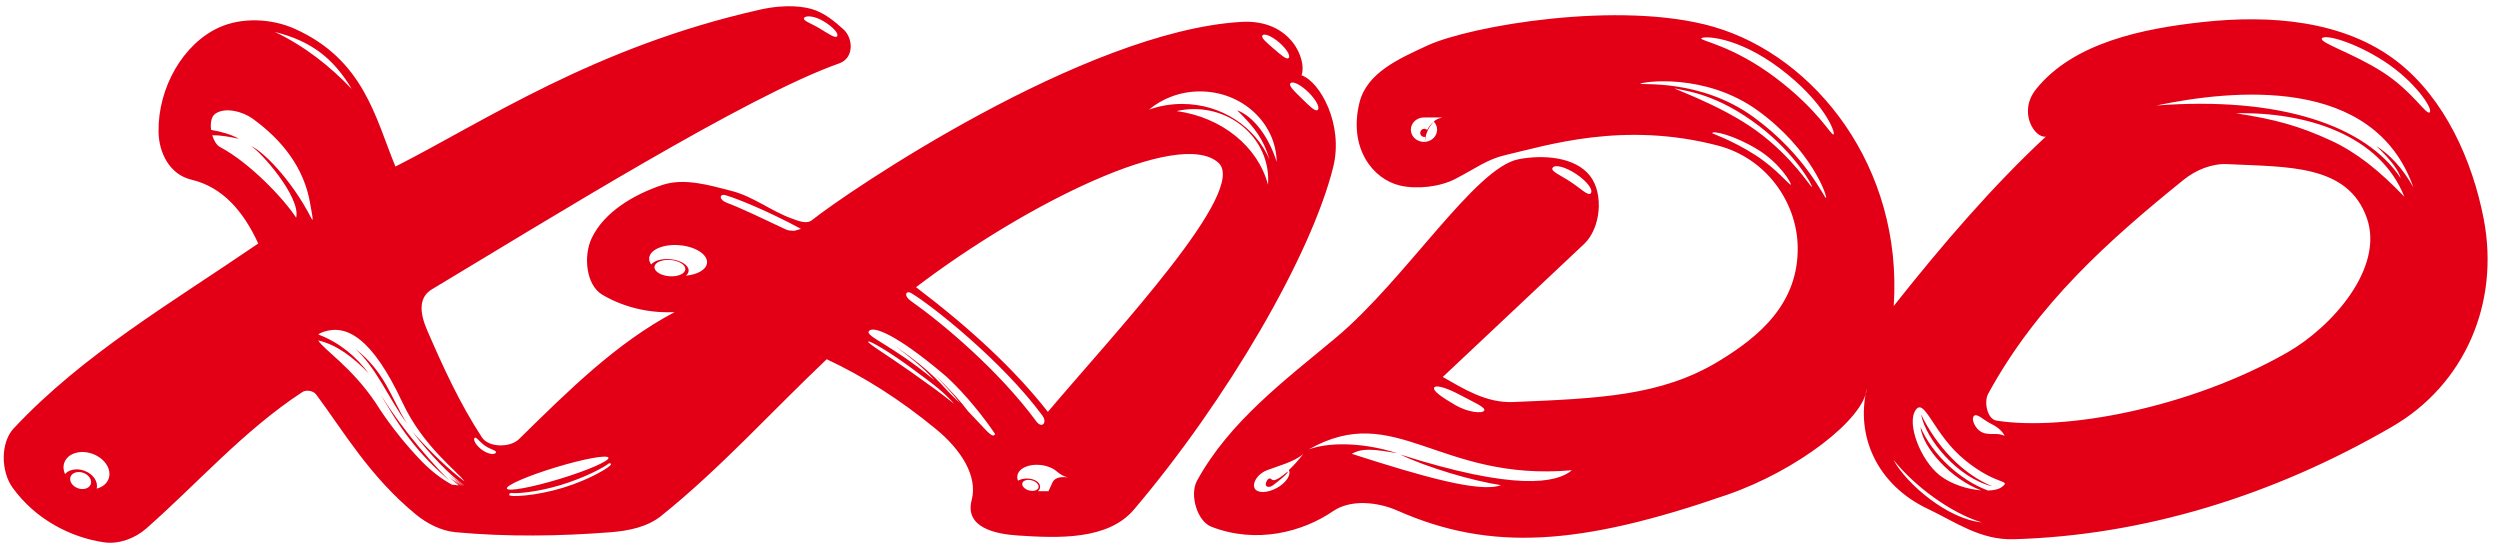 <?xml version="1.0" encoding="UTF-8"?>
<svg xmlns="http://www.w3.org/2000/svg" xmlns:xlink="http://www.w3.org/1999/xlink" width="785.8pt" height="173.5pt" viewBox="0 0 785.8 173.5" version="1.1">
<g id="surface1">
<path style=" stroke:none;fill-rule:evenodd;fill:rgb(89.062%,0%,8.617%);fill-opacity:1;" d="M 4.297 134.664 C 26.027 111.391 54.113 95.055 81.172 76.539 C 76.496 66.363 69.945 58.793 60.172 56.477 C 53.242 54.832 49.914 47.934 49.832 41.383 C 49.648 27.59 57.504 13.828 68.797 8.664 C 76.016 5.359 85.359 5.801 92.609 9.039 C 114.465 18.805 118.02 37.199 124.297 52.352 C 152.035 38.289 186.738 14.758 238.859 3.039 C 247.145 1.176 253.203 2.043 256.297 3.227 C 259.617 4.492 262.477 6.84 265.109 9.227 C 268.258 12.082 268.465 18.27 263.797 19.914 C 234.82 30.121 172.496 68.91 135.754 90.938 C 131.578 93.441 131.852 98.223 134.234 103.727 C 139.152 115.09 144.438 126.719 151.484 137.477 C 153.609 140.723 160.34 140.754 163.109 138.039 C 178.719 122.73 193.777 107.742 212.047 98.102 C 205.934 98.43 197.406 97.391 189.359 92.664 C 184.148 89.605 183.336 80.395 185.984 74.852 C 189.969 66.516 199.352 61.105 208.109 58.164 C 215.066 55.824 222.941 58.203 230.047 60.039 C 236.711 61.758 242.34 66.301 248.797 68.664 C 250.801 69.395 253.504 70.555 255.172 69.227 C 266.371 60.289 340.777 9.781 390.172 6.883 C 405.902 5.957 410.852 18.926 409.109 23.664 C 414.852 25.648 422.406 39.047 419.047 52.539 C 412.152 80.227 385.797 125.566 356.422 160.164 C 348.219 169.824 332.562 169.152 319.953 168.32 C 312.805 167.848 303.156 165.824 305.422 157.164 C 307.387 149.641 302.109 141.371 294.172 134.852 C 282.801 125.516 271.66 118.465 259.859 112.914 C 242.484 129.352 226.402 147.273 207.734 162.227 C 203.43 165.672 197.48 166.855 191.984 167.289 C 175.785 168.559 159.414 168.773 143.234 167.289 C 138.664 166.871 134.215 164.578 130.672 161.664 C 116.094 149.68 107.941 135.465 99.359 123.977 C 98.484 122.809 96.266 122.426 95.047 123.227 C 76.586 135.309 62.137 151.91 45.922 166.164 C 42.465 169.203 37.355 171.125 32.797 170.477 C 22.504 169.012 11.23 163.414 3.922 153.227 C 0.312 148.199 0.078 139.188 4.297 134.664 Z M 398.562 58.086 C 398.602 57.559 398.621 57.027 398.621 56.488 C 398.621 44.23 388.191 34.293 375.32 34.293 C 373.43 34.293 371.59 34.508 369.824 34.914 C 384.047 36.832 395.434 46.113 398.562 58.086 Z M 377.199 28.734 C 371.023 28.734 365.391 30.906 361.129 34.473 C 364.379 33.309 367.898 32.672 371.574 32.672 C 383.945 32.672 394.551 39.879 399.023 50.121 C 397.152 43.797 394.48 40.148 388.824 34.641 C 394.266 36.691 398.906 43.309 401.289 50.883 C 401.09 38.617 390.379 28.734 377.199 28.734 Z M 402.074 13.352 C 404.348 15.312 405.691 17.484 405.07 18.203 C 404.449 18.922 402.617 17.266 400.344 15.305 C 398.07 13.348 396.219 11.824 396.84 11.105 C 397.461 10.387 399.801 11.395 402.074 13.352 Z M 411.246 28.977 C 413.609 31.289 414.934 33.77 414.203 34.516 C 413.473 35.266 411.574 33.316 409.211 31.004 C 406.844 28.691 404.91 26.891 405.641 26.145 C 406.371 25.395 408.879 26.664 411.246 28.977 Z M 295.758 116.93 C 296.402 117.469 297.023 117.996 297.629 118.512 L 297.633 118.516 C 303.906 124.344 309.504 131.535 312.789 136.438 C 312.754 136.508 312.715 136.578 312.664 136.637 C 311.699 137.789 309.754 134.863 304.273 129.254 C 302.188 126.492 299.215 123.043 294.027 117.992 C 296.551 120.668 299.379 123.672 301.738 126.723 C 301.258 126.258 300.758 125.777 300.238 125.285 C 295.598 120.875 294.098 117.609 281.367 108.754 C 285.527 111.918 290.398 115.637 293.664 119.469 C 280.09 108.176 271.746 105.703 273.152 104.023 C 274.57 102.328 282.008 105.426 295.758 116.93 Z M 286.48 116.996 C 293.992 122.328 294.379 122.617 299.945 126.938 C 296.277 122.996 294.688 121.754 287.105 116.145 C 279.52 110.535 273.223 106.883 272.879 107.363 C 272.539 107.844 278.965 111.664 286.48 116.996 Z M 228.387 63.707 C 225.84 62.734 226.141 60.793 228.078 61.363 C 231.973 62.512 241.355 66.344 251.688 71.895 C 251.77 71.938 251.523 72.004 251.434 72.035 C 251.164 72.125 250.898 72.219 250.629 72.281 C 250.215 72.375 249.805 72.578 249.383 72.543 C 248.609 72.484 247.781 72.484 247.059 72.145 C 239.781 68.715 233.312 65.582 228.387 63.707 Z M 286.195 94.512 C 283.965 92.938 284.738 91.133 286.477 92.168 C 292.906 95.992 314.98 113.477 327.633 130.605 C 329.297 132.859 327.488 134.824 325.758 132.48 C 313.781 116.258 296.258 101.609 286.195 94.512 Z M 319.984 151.086 C 319.781 150.598 319.703 150.09 319.773 149.582 C 320.09 147.195 323.465 145.672 327.312 146.18 C 329.391 146.457 331.184 147.266 332.34 148.328 C 333.531 149.297 334.797 150.012 336.234 150.105 C 333.699 149.801 331.922 149.914 330.949 151.363 L 329.555 154.395 L 326.258 154.395 C 326.684 153.988 326.93 153.508 326.93 152.988 C 326.93 151.562 325.074 150.41 322.781 150.41 C 321.703 150.41 320.719 150.664 319.984 151.086 Z M 323.453 154.152 C 324.863 154.531 326.195 154.133 326.43 153.258 C 326.672 152.383 325.719 151.363 324.312 150.984 C 322.902 150.605 321.57 151.004 321.34 151.879 C 321.098 152.754 322.047 153.77 323.453 154.152 Z M 213.531 77.07 C 218.551 77.477 222.445 79.953 222.23 82.598 C 222.059 84.727 219.273 86.32 215.578 86.645 C 216.09 86.227 216.398 85.723 216.445 85.168 C 216.59 83.391 213.977 81.73 210.605 81.457 C 207.945 81.242 205.613 81.953 204.676 83.137 C 204.219 82.5 203.992 81.816 204.047 81.121 C 204.262 78.477 208.508 76.66 213.531 77.07 Z M 210.77 81.719 C 213.445 81.938 215.523 83.258 215.41 84.668 C 215.297 86.078 213.031 87.047 210.355 86.828 C 207.676 86.609 205.598 85.289 205.715 83.879 C 205.828 82.469 208.094 81.5 210.77 81.719 Z M 176.906 153.328 C 185.723 150.652 192.215 146.527 192.035 145.941 C 191.855 145.355 191.773 145.684 191.41 145.637 C 189.746 146.984 183.699 150.191 176.312 152.434 C 168.926 154.676 162.539 155.215 160.547 154.949 C 160.203 155.227 159.922 155.039 160.098 155.633 C 160.277 156.23 168.09 156.008 176.906 153.328 Z M 175.844 150.559 C 184.664 147.883 191.562 144.887 191.254 143.871 C 190.945 142.855 183.547 144.203 174.727 146.879 C 165.906 149.559 159.008 152.551 159.316 153.566 C 159.629 154.582 167.023 153.234 175.844 150.559 Z M 152.473 140.117 C 154.336 141.387 156.316 141.625 155.852 142.309 C 155.383 142.992 153.547 142.797 151.684 141.527 C 149.824 140.254 148.652 138.391 149.117 137.707 C 149.59 137.023 150.613 138.844 152.473 140.117 Z M 126.508 126.531 C 133.055 140.531 144.145 148.441 146.004 151.328 C 140.961 147.477 135.402 142.16 129.535 135.598 C 135.555 143.301 141.074 149.066 145.84 152.484 L 145.781 152.504 L 141.027 149.148 L 145.41 152.574 L 145.297 152.586 L 142.527 150.695 L 144.789 152.602 L 144.711 152.602 L 140.98 149.805 L 144.188 152.578 C 143.613 152.543 142.91 152.461 142.066 152.34 C 139.176 150.777 136.09 148.566 132.734 145.199 C 127.797 140.098 123.23 134.418 119.523 128.852 C 119.02 128.039 118.512 127.254 117.996 126.492 L 117.984 126.473 L 117.984 126.477 C 110.41 115.293 101.836 109.973 100.012 107 C 105.883 108.352 111.047 112.34 115.922 117.383 C 111.965 112.172 107.012 107.801 100.062 105.137 C 100.367 104.844 100.855 104.586 101.555 104.344 C 108.809 101.848 116.867 105.914 126.508 126.531 Z M 117.82 120.789 C 123.02 130.484 133.059 142.812 141.258 151.07 C 131.48 142.543 126.023 135.508 117.82 120.789 Z M 111.559 109.508 C 118.348 115.617 122.172 125.297 127.922 133.133 C 122.641 124.578 121.145 117.074 111.559 109.508 Z M 258.887 6.688 C 261.754 8.398 263.66 10.488 263.145 11.355 C 262.629 12.223 260.492 10.648 257.629 8.938 C 254.754 7.227 252.23 6.504 252.746 5.637 C 253.262 4.773 256.02 4.977 258.887 6.688 Z M 86.387 10.039 C 95.672 14.438 103.738 20.809 110.574 27.992 C 104.77 18.285 97.84 12.91 86.387 10.039 Z M 29.129 142.664 C 32.965 144.078 35.211 147.59 34.133 150.504 C 33.559 152.066 32.148 153.137 30.371 153.582 C 30.961 151.453 29.297 148.984 26.531 147.969 C 24.137 147.086 21.664 147.57 20.438 149.02 C 19.906 147.828 19.801 146.559 20.234 145.383 C 21.309 142.469 25.289 141.25 29.129 142.664 Z M 26.227 148.633 C 27.98 149.277 29.004 150.879 28.512 152.211 C 28.023 153.543 26.207 154.098 24.457 153.453 C 22.703 152.805 21.676 151.203 22.168 149.875 C 22.656 148.543 24.477 147.988 26.227 148.633 Z M 97.977 68.801 C 91.289 55.75 81.977 47 78.855 45.93 C 81.672 47.316 94.648 61.953 93.09 68.43 C 89.262 62.539 78.68 51.293 69.16 46.211 C 68.07 45.633 67.211 44.176 66.715 42.512 C 69.039 42.465 72.023 42.934 75.066 43.629 C 73.023 42.398 69.629 41.367 66.355 40.828 C 66.078 38.746 66.402 36.68 67.602 35.801 C 70.691 33.535 76.312 35.055 79.414 37.301 C 88.73 44.031 95.59 52.781 97.48 63.922 C 97.746 65.5 98.742 70.289 97.977 68.801 Z M 382.895 51.082 C 370.547 40.301 322.613 63.895 287.926 90.27 C 304.84 103.094 318.953 116.133 329.363 129.457 C 350.562 104.391 392.727 59.664 382.895 51.082 Z M 382.895 51.082 "/>
<path style=" stroke:none;fill-rule:evenodd;fill:rgb(89.062%,0%,8.617%);fill-opacity:1;" d="M 457.426 56.242 C 452.559 58.766 445.32 59.57 439.988 58.305 C 431.477 56.289 423.805 46.527 427.297 32.297 C 429.613 22.828 439.77 18.438 448.613 14.336 C 462.047 8.102 509.324 -0.051 538.613 8.43 C 570.578 17.688 598.16 52.523 595.238 96.18 C 610.738 76.57 626.551 58.285 643.051 42.93 C 639.656 43.562 634.074 35.305 640.051 27.93 C 651.879 13.328 673.684 8.969 692.363 6.93 C 713.262 4.648 736.754 6.246 753.676 19.492 C 768.434 31.043 777.129 50.402 780.676 68.805 C 785.809 95.438 774.59 120.926 751.988 134.055 C 714.453 155.867 673.703 168.328 632.926 169.492 C 622.398 169.793 614.555 164.016 605.926 159.93 C 589.988 152.387 583.16 136.988 586.801 122.055 C 586.023 131.684 564.879 147.871 543.113 155.43 C 496.637 171.574 468.531 173.438 439.238 160.492 C 433.062 157.766 424.555 156.859 418.988 160.68 C 409.539 167.164 394.973 171.098 380.738 165.555 C 376.297 163.828 373.84 155.516 376.238 151.117 C 386.434 132.461 403.984 119.445 419.926 106.117 C 441.789 87.84 463.602 52.707 477.301 50.055 C 484.859 48.59 495.09 49.215 499.801 55.305 C 504.18 60.961 503.133 71.777 497.926 76.68 C 483.113 90.617 468.301 104.555 453.488 118.492 C 460.141 122.273 467.18 126.715 475.613 126.367 C 502.934 125.242 522.191 124.43 540.16 113.57 C 552.844 105.902 565.434 95.441 565.051 77.43 C 564.754 63.602 555.289 49.75 539.926 45.742 C 510.141 37.973 486.199 45.742 473.176 48.742 C 467.48 50.055 463.973 52.848 457.426 56.242 Z M 732.773 44.23 C 722.727 39.598 715.34 37.543 702.773 35.605 C 725.07 35.125 748.059 42.48 755.742 61.855 C 748.023 53.73 740.66 47.871 732.773 44.23 Z M 754.617 56.043 C 743.734 39.523 716.629 30.188 677.742 33.168 C 701.801 28.137 746.145 23.555 758.555 58.855 C 755.078 52.688 751.156 48.586 746.93 45.918 C 751.641 50.367 753.906 53.594 754.617 56.043 Z M 749.055 22.75 C 758.449 28.812 762.859 36.633 763.758 35.238 C 764.656 33.848 758.703 25.273 749.305 19.207 C 739.91 13.145 730.719 10.672 729.82 12.062 C 728.922 13.457 739.656 16.688 749.055 22.75 Z M 609.68 149.395 C 603.688 144.66 599.234 133.207 602.094 128.934 C 604.949 124.656 607.738 136.656 617.754 144.73 C 627.762 152.801 632.254 150.672 629.266 153.035 C 628.379 153.746 626.797 154.129 624.863 154.188 C 616.066 150.926 607.395 142.914 603.637 134.223 C 604.379 140.895 613.402 150.668 622.727 154.133 C 618.465 153.809 613.254 152.215 609.68 149.395 Z M 603.824 130.238 C 608.684 140.25 616.797 148.996 626.277 152.879 C 615.363 150.262 605.305 138.09 603.824 130.238 Z M 595.121 144.484 C 601.844 152.934 613.254 161.262 622.879 164.199 C 612.164 163.117 599.234 152.145 595.121 144.484 Z M 625.738 133.16 C 628.102 134.336 629.461 135.637 630.094 136.98 C 627.652 136.012 627.129 136.699 624.195 136.266 C 621.262 135.836 619.465 132.086 620.355 130.852 C 621.254 129.621 623.379 131.984 625.738 133.16 Z M 552.516 47.02 C 559.445 51.27 563.121 57.574 562.883 58.031 C 562.645 58.492 558.496 53.062 551.648 48.684 C 544.16 43.898 537.84 41.902 538.188 41.844 C 538.266 40.984 544.961 42.387 552.516 47.02 Z M 553.102 39.754 C 564.414 48.469 569.773 58.348 569.504 58.723 C 569.227 59.098 563.652 49.52 552.109 41.113 C 540.57 32.703 523.637 27.129 526.824 27.871 C 530.008 28.609 539.871 29.566 553.102 39.754 Z M 552.637 34.844 C 569.379 47.039 574.379 61.68 573.977 62.223 C 573.586 62.766 567.941 49.008 551.203 36.812 C 534.465 24.617 515.215 26.852 515.609 26.309 C 516.004 25.766 535.898 22.648 552.637 34.844 Z M 558.164 24.492 C 571.785 34.777 575.762 43.02 576.348 42.238 C 576.938 41.457 573.172 31.855 559.551 21.57 C 545.934 11.285 535.352 11.266 534.762 12.047 C 534.172 12.828 544.547 14.207 558.164 24.492 Z M 439.184 142.473 C 430.051 139.477 418.871 138.555 411.398 141.242 C 438.727 125.793 452.16 151.488 494.09 147.805 C 489.203 151.934 476.016 154.309 440.098 142.848 C 448.348 146.879 462.965 151.184 471.773 152.492 C 465.277 154.98 447.215 149.844 424.898 142.648 C 428.152 140.797 431.664 141.133 439.184 142.473 Z M 405.113 147.758 C 405.902 149.309 404.184 151.832 401.254 153.422 C 401.215 153.441 401.176 153.461 401.141 153.477 C 398.215 155.023 395.199 155.043 394.379 153.516 C 393.535 151.965 395.086 149.039 398.219 147.812 C 401.422 146.562 407.152 145.086 409.676 142.621 C 408.316 144.445 406.785 146.148 405.113 147.758 Z M 400.086 152.559 C 399.164 153.223 398.273 153.129 397.922 152.641 C 397.562 152.148 398.566 149.504 399.691 150.688 C 400.816 151.875 404.473 148.309 404.766 148.219 C 405.117 148.711 401.004 151.895 400.086 152.559 Z M 459.113 124.23 C 463.121 126.391 467.102 128.055 466.516 129.062 C 465.93 130.066 461.41 129.648 457.41 127.312 C 453.406 124.977 450.215 122.832 450.801 121.824 C 451.387 120.82 455.102 122.07 459.113 124.23 Z M 495.387 54.676 C 498.711 56.879 500.801 59.574 500.055 60.695 C 499.312 61.816 497.047 59.395 493.723 57.191 C 490.402 54.988 487.277 53.84 488.023 52.719 C 488.766 51.598 492.062 52.473 495.387 54.676 Z M 447.586 44.605 C 445.305 44.605 443.461 42.883 443.461 40.762 C 443.461 38.637 445.305 36.918 447.586 36.918 L 453.395 36.918 C 452.109 37.203 451.211 37.637 450.676 38.219 C 451.32 38.898 451.711 39.785 451.711 40.762 C 451.711 42.883 449.859 44.605 447.586 44.605 Z M 447.879 44.422 C 447.867 44.301 447.867 44.176 447.867 44.051 C 447.867 43.703 447.891 43.363 447.938 43.027 C 447.859 43.043 447.781 43.051 447.699 43.051 C 446.984 43.051 446.406 42.477 446.406 41.77 C 446.406 41.059 446.984 40.484 447.699 40.484 C 448.047 40.484 448.363 40.625 448.598 40.848 C 449.09 39.832 449.805 38.941 450.684 38.246 C 449.113 39.836 448.074 42.004 447.879 44.422 Z M 627.547 132.211 C 624.637 131.754 623.516 126.363 624.922 123.777 C 640.184 95.715 662.82 75.496 686.422 56.461 C 690.191 53.422 695.273 51.344 700.109 51.586 C 718.906 52.539 738.051 51.512 743.984 68.652 C 749.355 84.176 733.215 102.652 718.859 110.84 C 688.223 128.309 648.871 135.582 627.547 132.211 Z M 627.547 132.211 "/>
</g>
</svg>
